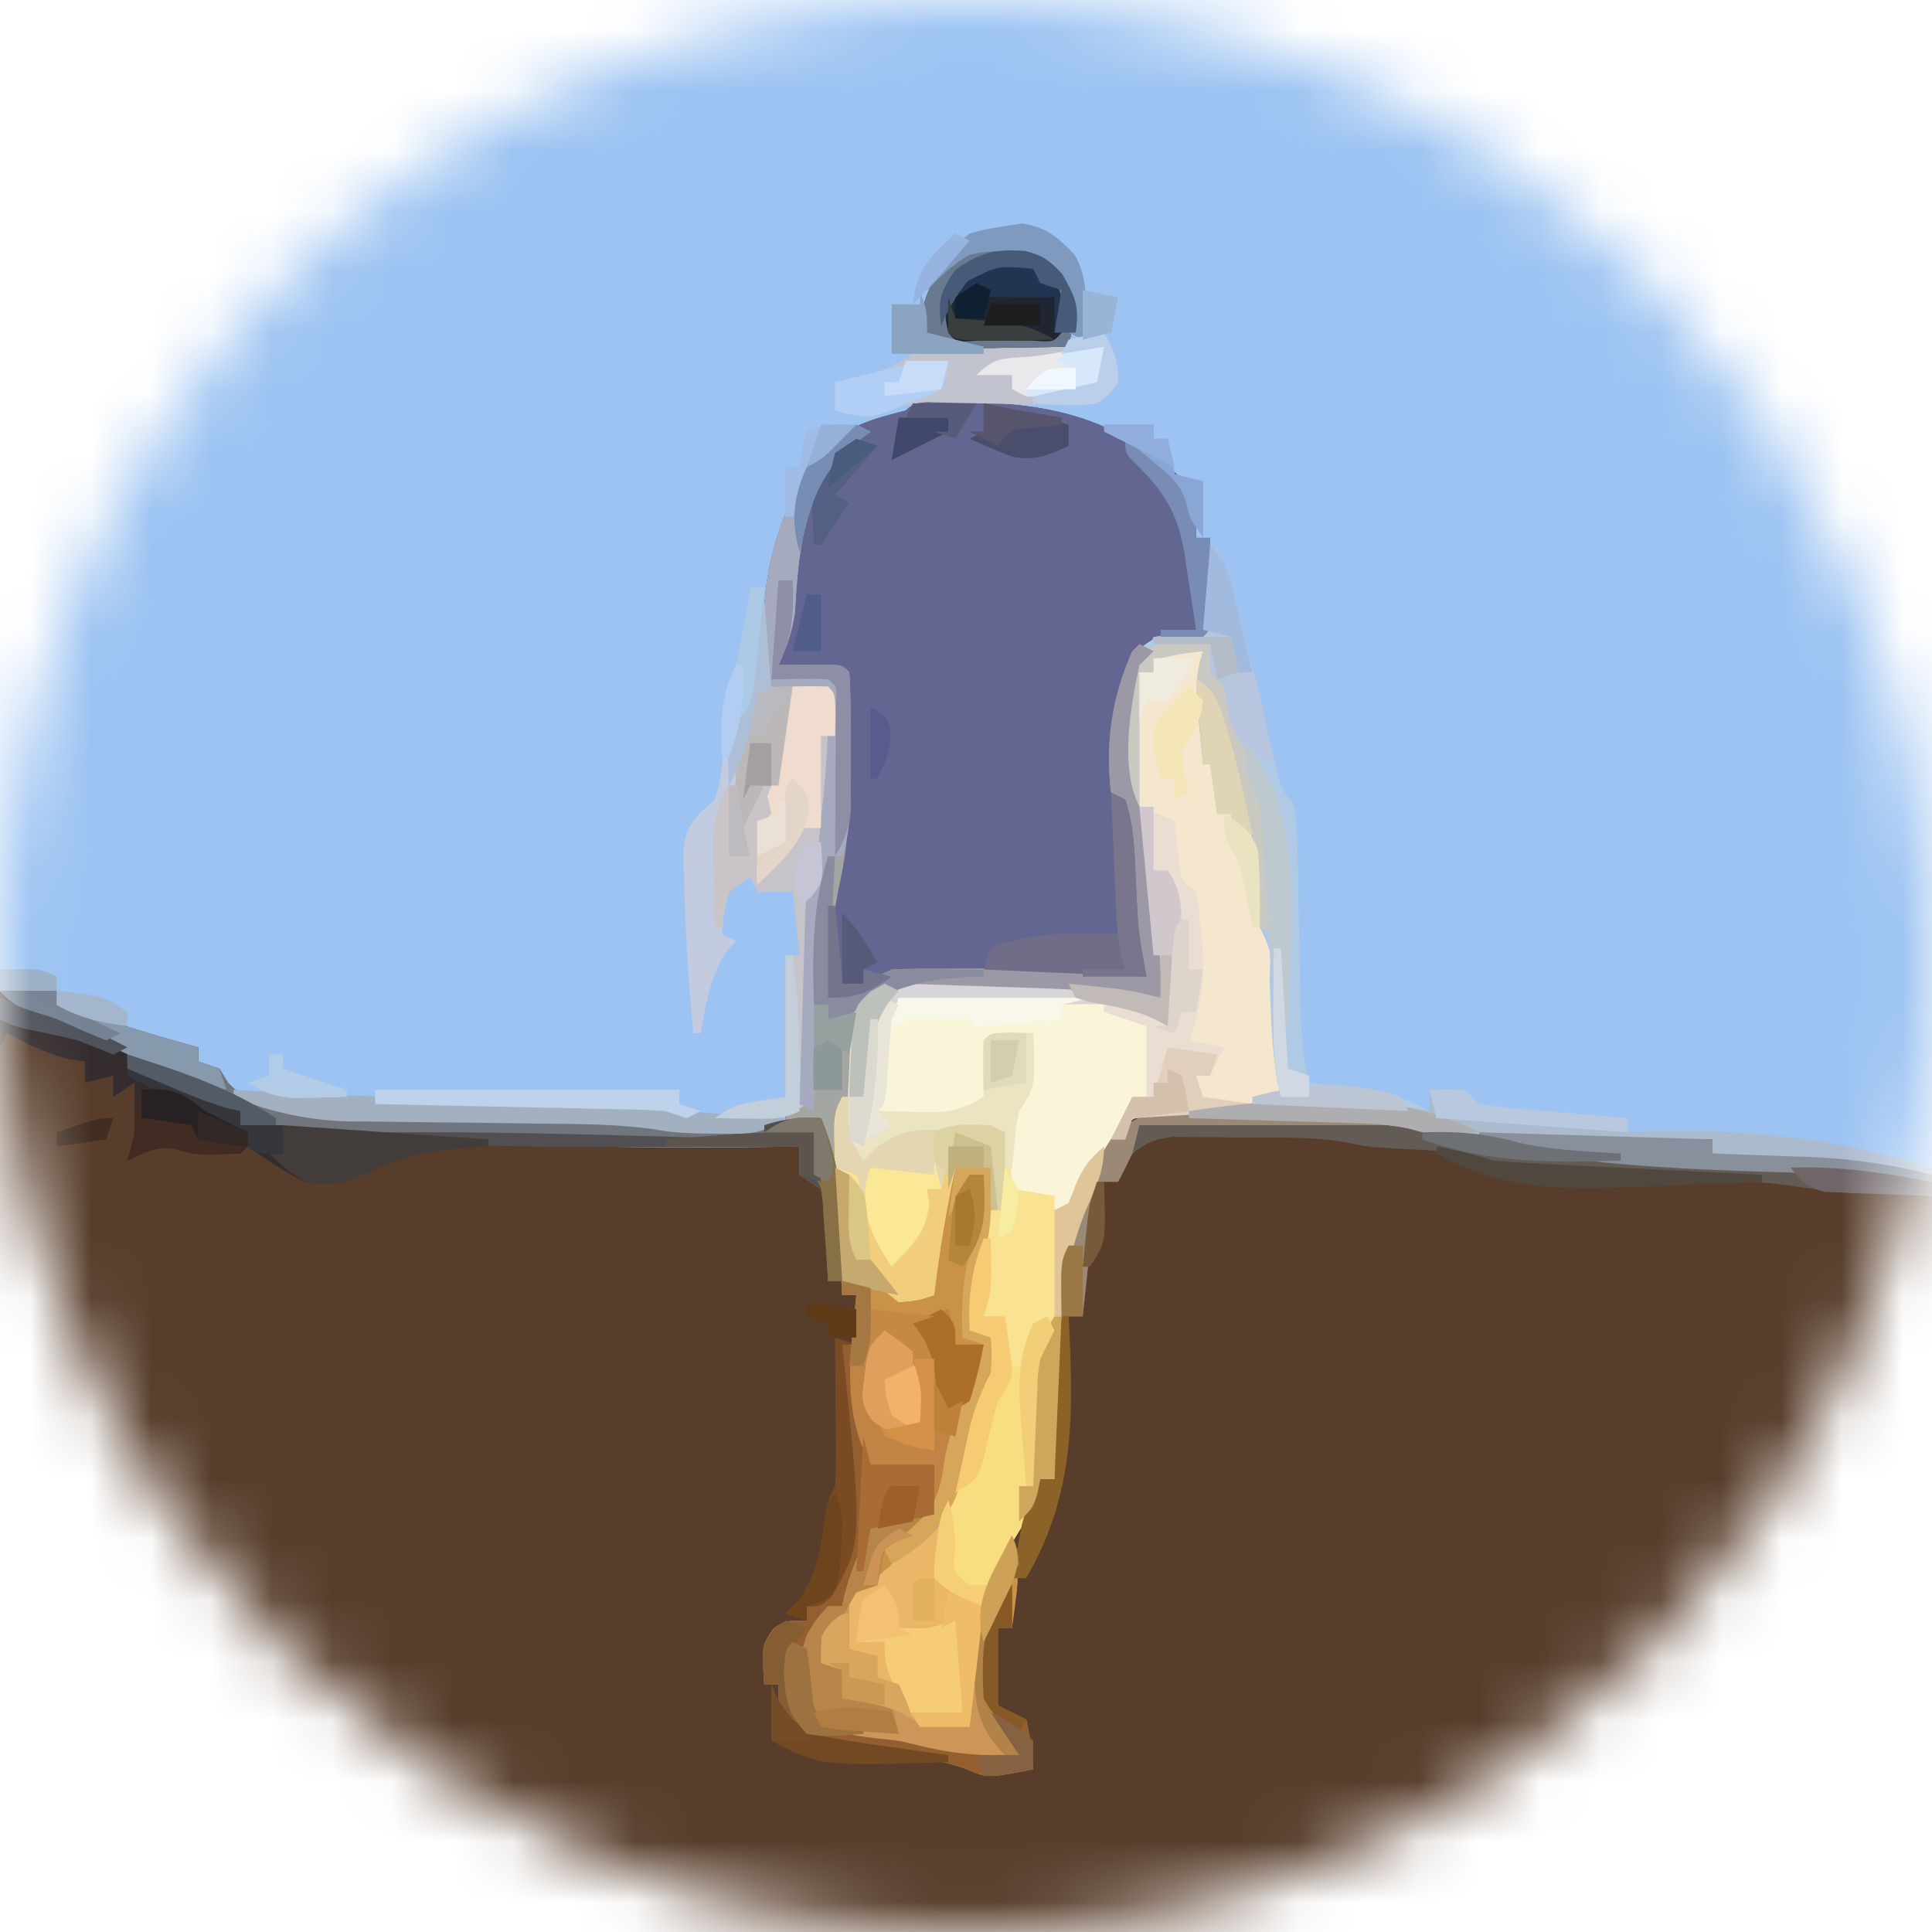 <svg xmlns="http://www.w3.org/2000/svg" width="32" height="32" fill="none"><g clip-path="url(#a)"><mask id="b" width="32" height="32" x="0" y="0" maskUnits="userSpaceOnUse" style="mask-type:alpha"><circle cx="16" cy="16" r="16" fill="#D9D9D9"/></mask><g clip-path="url(#c)" mask="url(#b)"><path fill="#9CC3F2" d="M0 0h32v32H0V0Z"/><path fill="#583D2A" d="M15.745 6.659c1.486.002 2.605.177 3.755 1.204.295.346.31.599.31 1.045h.234l.007.755.004.424c-.011.345-.011.345-.128.462-.274.005-.547.005-.82 0-.445.741-.428 1.739-.352 2.58l.114.22c.128.265.165.465.194.756l.03.29.028.301.03.298c.052.513.084 1.017.072 1.534l-.415-.058c-.732-.08-1.465-.082-2.202-.081-.242 0-.483-.003-.725-.005h-.463l-.42-.002c-.368.002-.368.002-.698.263-.09.356-.09.356-.132.762-.093.744-.093.744-.22.996-.021.315-.01.62 0 .938l.118.117c.027.236.048.473.066.71l.03.393.021.303h.235c.249.22.249.22.468.47v.234l.47-.117.042-.224c.123-.633.265-1.262.426-1.886h.586c.024.682.01 1.229-.234 1.875-.044.273-.085.546-.117.82l.468.118a7.52 7.52 0 0 1-.468 1.992l-.099.307c-.259.749-.518 1.04-1.19 1.452l-.235.351-.352.118-.117.937.469.118v.351l.351.117.147.294c.19.34.19.34.637.388l.389.022-.013-.27c-.034-1.32.347-2.21.95-3.364l.235-.469h.234l-.004-.319c-.028-3.878-.028-3.878 1.081-5.512.734-.507 2.042-.253 2.88-.22l.466.015c1.143.043 1.143.043 1.429.116.251.061.48.082.738.094l.291.014.311.014.322.015 1.014.047.688.032 1.685.078v.234l.22.007 1.004.037.346.011.342.014.31.011c.477.05.944.168 1.412.272V32H0V16.41h.938l.117.235c.3.125.3.125.66.234l.383.123c.393.122.788.237 1.184.346v.234l.352.118.139.227c.362.412.91.456 1.437.5.318.012.636.018.955.02l.353.006 1.108.016a456.976 456.976 0 0 1 1.798.026c.582.009 1.136.052 1.712.142.163.009.326.013.49.012l.248-.001.25-.003.26-.002c.21-.001.418-.003.627-.006v-.234l.234-.117.01-.321a652.793 652.793 0 0 1 .07-2.415l.014-.445c.024-.336.024-.336.14-.453.028-.164.047-.33.064-.495l.03-.309.031-.324.033-.317c.056-.576.09-1.14.077-1.72l-.586-.117-.234 1.641h-.235l-.036.213c-.092.291-.213.402-.432.607-.047-.673-.059-1.234.234-1.853.224-.491.25-.853.227-1.392-.037-1.16.277-2.322 1.062-3.201.386-.36.786-.453 1.29-.586.204-.205.468-.137.74-.14Z"/><path fill="#636690" d="M15.745 6.659c1.486.002 2.605.177 3.755 1.204.295.346.31.599.31 1.045h.234l.007.755.004.424c-.011.345-.011.345-.128.462-.274.005-.547.005-.82 0-.445.741-.428 1.739-.352 2.58l.114.22c.128.265.165.465.194.756l.03.29.028.301.03.298c.052.513.084 1.017.072 1.534l-.415-.058c-.732-.08-1.465-.082-2.202-.081-.242 0-.483-.003-.725-.005h-.463l-.42-.002c-.368.002-.368.002-.698.263-.09.356-.09.356-.132.762-.093.744-.093.744-.22.996-.021.315-.01.62 0 .938l.118.117c.027.236.048.473.066.71l.03.393.021.303h.235c.249.22.249.22.468.47v.234l.47-.117.042-.224c.123-.633.265-1.262.426-1.886h.586c.024.682.01 1.229-.234 1.875-.044.273-.085.546-.117.82l.468.118a7.52 7.52 0 0 1-.468 1.992l-.099.307c-.259.749-.518 1.04-1.19 1.452l-.235.351-.352.118-.117.937.469.118v.351l.351.117.147.294c.19.34.19.34.637.388l.389.022-.013-.27c-.029-1.118.188-1.914.716-2.895.113.366.116.647.066 1.026l-.036.283-.03.215h-.235v1.29l.47.233c.087.425.087.425.117.821-.75.147-.75.147-1.072.013-.559-.217-1.155-.256-1.748-.327-.583-.081-.99-.162-1.4-.624v-.469h-.235c-.042-.642-.042-.642.154-.923.198-.131.198-.131.55-.131v-.235l.227-.183c.573-.678.373-1.965.366-2.813l-.002-.392c0-.317-.003-.633-.005-.949h.234v-.82h-.234v-.235h-.235l-.013-.325-.023-.422-.02-.42-.06-.357-.353-.234v-.469l-.408.006c-2.973.037-5.896-.034-8.852-.358v-.234l-.189-.041a9.017 9.017 0 0 1-1.005-.355l-.378-.149c-.303-.158-.303-.158-.42-.51-.221-.138-.221-.138-.491-.242l-.288-.12a13.898 13.898 0 0 0-.68-.239c-.3-.102-.3-.102-.534-.337h.938l.117.235c.3.125.3.125.66.234l.383.123c.393.122.788.237 1.184.346v.234l.352.118.139.227c.362.412.91.456 1.437.5.318.012.636.018.955.02l.353.006 1.108.016a456.976 456.976 0 0 1 1.798.026c.582.009 1.136.052 1.712.142.163.009.326.013.49.012l.248-.001.25-.003.26-.002c.21-.001.418-.003.627-.006v-.234l.234-.117.01-.321a652.793 652.793 0 0 1 .07-2.415l.014-.445c.024-.336.024-.336.14-.453.028-.164.047-.33.064-.495l.03-.309.031-.324.033-.317c.056-.576.09-1.14.077-1.72l-.586-.117-.234 1.641h-.235l-.036.213c-.092.291-.213.402-.432.607-.047-.673-.059-1.234.234-1.853.224-.491.25-.853.227-1.392-.037-1.16.277-2.322 1.062-3.201.386-.36.786-.453 1.29-.586.204-.205.468-.137.74-.14Z"/><path fill="#F5E7CE" d="M19.223 10.784h.704l.117 1.64h.117v1.056h.235c.303.212.35.35.433.715l.05.413c.02.47.02.47.22.864.018.2.03.401.037.602l.015.367.014.387.015.388c.013.317.025.635.036.953h-.469v.234l-1.992.117-.118.352h-.234l-.037.183c-.108.385-.274.74-.432 1.106-.203.53-.276 1.001-.309 1.567l-.014.241c-.016.252-.03.504-.043.756l-.031.516-.072 1.257h-.234l-.037.198c-.096.324-.257.57-.432.857a9.139 9.139 0 0 0-.235.586l-.088.222c-.275.739-.342 1.456-.38 2.24-.381.044-.381.044-.821 0-.271-.345-.271-.345-.469-.704l-.234-.117-.117-.351-.352-.118v-.937l.198-.081c.294-.151.294-.151.564-.447.293-.293.293-.293.534-.395.248-.115.248-.115.338-.375l.073-.292c.105-.4.219-.79.359-1.18.165-.483.232-.942.278-1.45l-.351-.117c-.024-.576.053-.983.234-1.524.053-.39.088-.78.117-1.172h-.586a21.86 21.86 0 0 0-.351 2.11c-.264.087-.264.087-.587.117-.27-.213-.27-.213-.468-.47v-.233h-.235c-.181-.363-.17-.747-.201-1.147-.006-.257-.006-.257-.15-.377a3.863 3.863 0 0 1 .234-1.641c.026-.272.044-.542.054-.815.09-.342.229-.414.532-.592.36-.044.36-.044.778-.043h.462l.24.004c.239.002.478.002.717.001.827.005 1.576.051 2.374.273l-.044-.319c-.056-.398-.11-.796-.162-1.194a73.25 73.25 0 0 0-.07-.512c-.164-1.152-.21-2.205-.075-3.367h.234l.117-.352Z"/><path fill="#F9DD81" d="M13.949 18.169h.117l.234.82h.235l.142-.174c.314-.267.575-.216.979-.207l.41.006c.344.023.344.023.579.14.07.311.087.62.117.938l.703.117v.235c.264-.098.264-.098.337-.396.148-.344.289-.462.6-.659l-.101.196c-.564 1.163-.691 2.315-.748 3.584l-.027.506c-.023.408-.043.815-.06 1.223h-.235l-.037.198c-.096.324-.257.57-.432.857a9.08 9.08 0 0 0-.235.586l-.088.222c-.276.739-.342 1.456-.38 2.24-.382.044-.382.044-.821 0-.271-.345-.271-.345-.469-.703l-.234-.118-.117-.351-.352-.118v-.937l.198-.081c.294-.151.294-.151.564-.447.293-.293.293-.293.534-.395.248-.115.248-.115.338-.375l.073-.292c.105-.4.218-.79.359-1.18.164-.483.232-.942.278-1.45l-.352-.117c-.023-.576.054-.983.235-1.524.053-.39.088-.78.117-1.172h-.586a21.836 21.836 0 0 0-.352 2.11c-.263.087-.263.087-.586.117-.27-.213-.27-.213-.468-.47v-.233h-.235c-.181-.363-.17-.747-.201-1.147-.006-.257-.006-.257-.15-.377-.029-.882-.029-.882.117-1.172Z"/><path fill="#C99246" d="m13.832 19.34.234.118c.048.319.048.319.073.71l.027.393.017.303h.235c.249.22.249.22.469.47v.234l.468-.117.043-.224c.123-.633.265-1.262.426-1.886h.586c.024.682.01 1.229-.234 1.875-.044.273-.085.546-.117.82l.468.118a7.52 7.52 0 0 1-.468 1.992l-.099.307c-.259.749-.518 1.04-1.19 1.452l-.235.351-.352.118-.117.937.469.117v.352l.351.117.147.294c.19.34.19.34.637.388l.389.022-.013-.27c-.029-1.118.188-1.914.716-2.895.113.366.116.647.066 1.026l-.036.283-.03.215h-.235v1.29l.47.233c.087.425.087.425.117.821-.75.147-.75.147-1.072.013-.559-.217-1.155-.256-1.748-.327-.583-.081-.99-.162-1.4-.624v-.469h-.235c-.042-.642-.042-.642.154-.923.198-.131.198-.131.55-.131v-.235l.227-.183c.573-.677.373-1.965.366-2.813l-.002-.392c0-.317-.003-.633-.005-.949h.234v-.82h-.234l-.117-2.11Z"/><path fill="#A4A6A2" d="m14.183 7.033.235.117-.271.198c-.76.654-.886 1.507-.96 2.462l-.018.316c-.044.329-.14.59-.275.892l.226-.004.294-.003.293-.004c.242.011.242.011.359.129.03.404.022.81.022 1.216v.358c-.005.685-.043 1.327-.196 1.996-.121.599-.14 1.213-.178 1.822.533-.224.533-.224 1.055-.47.226-.01.452-.015.678-.015h1.281c.764 0 1.504.03 2.261.133l-.114-.23c-.182-.537-.17-1.066-.187-1.628-.018-.462-.063-.787-.285-1.19-.102-.84.03-1.568.352-2.344h.351l-.234.234c-.145.68-.33 1.7-.003 2.332.128.264.165.464.194.755l.03.29.028.301.03.298c.052.513.084 1.017.072 1.534l-.415-.058c-.732-.08-1.465-.082-2.202-.081-.242 0-.483-.003-.725-.005h-.463l-.42-.002c-.368.002-.368.002-.698.263-.09.356-.09.356-.132.762-.093.744-.093.744-.22.996-.01.212-.012.425-.01.638v.383l.003.4.002.403.006.99h-.235l-.013-.326-.023-.422-.02-.42-.06-.357-.353-.234v-.469l-.408.006c-2.973.037-5.896-.034-8.852-.358v-.234l-.189-.041a9.028 9.028 0 0 1-1.005-.355l-.378-.149c-.303-.158-.303-.158-.42-.51-.221-.138-.221-.138-.491-.242l-.288-.12a13.898 13.898 0 0 0-.68-.239c-.3-.102-.3-.102-.534-.337h.938l.117.235c.3.125.3.125.66.234l.383.123c.393.122.788.237 1.184.346v.234l.352.118.139.227c.362.412.91.456 1.437.5.318.012.636.018.955.02l.353.006 1.108.016a514.224 514.224 0 0 1 1.798.026 11.96 11.96 0 0 1 1.712.142c.163.009.326.013.49.012l.248-.001.25-.003.26-.002c.21-.001.418-.003.627-.006v-.234l.234-.117.01-.321a652.793 652.793 0 0 1 .07-2.415l.014-.445c.024-.336.024-.336.14-.453.028-.164.047-.33.064-.495l.03-.309.031-.324.033-.317c.056-.576.09-1.14.077-1.72l-.586-.117-.234 1.641h-.235l-.036.213c-.092.291-.213.402-.432.607-.047-.673-.059-1.234.234-1.853.224-.491.25-.853.227-1.392-.037-1.156.274-2.328 1.062-3.201.264-.213.264-.213.47-.352Z"/><path fill="#B0C9E4" d="M20.044 9.026c.293.293.318.5.41.9.143.604.143.604.308 1.202.09.315.159.624.22.945.038.157.077.313.117.47l.051.24c.064.263.064.263.3.58.027.299.041.586.045.885l.006.263c.006.276.01.553.015.83a253.2 253.2 0 0 0 .027 1.342c.008.43.041.832.142 1.251l.317.043.416.06.412.057c.33.065.56.14.848.309l.117-.352c.571.103.571.103.703.235.183.026.366.046.55.062l.335.031.353.031.354.032.87.078v.235l.21-.01c1.71-.065 3.193.094 4.83.596v.117c-.791.015-.791.015-1.055-.117-.195-.026-.39-.046-.587-.063l-.35-.031-.367-.03-.37-.033-.905-.078v-.234l-.239.002c-4.05.027-4.05.027-4.774-.178-.351-.079-.69-.085-1.05-.096l-.461-.015-.48-.014-.484-.015a586.3 586.3 0 0 0-1.186-.036v-.117h1.055v-.234h.47l-.056-.226c-.1-.576-.109-1.156-.133-1.739.023-.462.023-.462-.164-.849a19.795 19.795 0 0 1-.066-.769l-.03-.425-.02-.33-.352-.117v-.234h-.235l-.117-.82h-.117l-.066-.675-.037-.379c-.013-.311.007-.53.103-.822-.348.04-.348.04-.704.117l-.117.235h-.234v2.227c-.235-.235-.235-.235-.262-.51.024-1.58.024-1.58.276-2.113.32-.278.627-.277 1.04-.308l.118-1.406Z"/><path fill="#FAF4D8" d="M14.886 16.527c.34-.04.34-.04.767-.034l.462.004.486.009.488.004c.399.005.798.01 1.197.017v.235l.22.051c.248.066.248.066.483.183v1.173h-.235l-.095.197c-.207.403-.404.77-.725 1.092-.083.193-.162.389-.235.586h-.234v-.235l-.703-.117a49.68 49.68 0 0 1-.015-.622l-.008-.35c.023-.317.023-.317.257-.669.053-.24.053-.24.074-.49l.043-.448-.703.118.037.447c.02.251.02.251-.037.49-.433.357-.777.392-1.326.374l-.38-.01-.287-.012.118-.234c.032-.358.052-.715.072-1.073.045-.334.045-.334.28-.686Z"/><path fill="#FAE293" d="M13.949 18.169h.117l.234.82h.235l.142-.174c.314-.267.575-.216.979-.207l.41.006c.344.023.344.023.579.14.07.311.087.62.117.938l.703.117v.235c.264-.098.264-.098.337-.396.148-.344.289-.462.6-.659l-.101.192a7.347 7.347 0 0 0-.719 2.621l-.469.117-.117.704h-.234l-.117-.82h-.352l-.117-.352.117-.118c.028-.335.05-.668.066-1.003l.015-.287.036-.702h-.586a21.836 21.836 0 0 0-.352 2.11c-.263.087-.263.087-.586.117-.27-.213-.27-.213-.468-.47v-.233h-.235c-.181-.363-.17-.747-.201-1.147-.006-.257-.006-.257-.15-.377-.029-.882-.029-.882.117-1.172Z"/><path fill="#EADDD1" d="m18.872 13.363.586.234.069.71c.032.254.032.254.282.462.136.844.207 1.66-.117 2.462l.586.117-.234.469h-.235l.118.352.82.117v.117l-1.992.117-.118.352h-.234l.352-.703h.234v-1.173l-.703-.234v-.235l-3.4.118c-.204.409-.171.878-.201 1.33-.033.31-.033.31-.15.428l.615.015.346.008a1.54 1.54 0 0 0 .797-.257l-.007-.462c-.003-.159 0-.318.007-.476.117-.118.117-.118.476-.125l.345.007c.029.894.029.894-.235 1.29-.053.24-.053.24-.073.49l-.044.448h-.117v-.586c-.281-.013-.562-.022-.843-.03l-.239-.012c-.442-.008-.657.028-1.027.278l-.236.232c-.336-.504-.26-.933-.234-1.523l.01-.3.02-.28.016-.252c.103-.323.249-.403.54-.575.36-.044.36-.044.778-.043h.462l.24.004c.239.002.478.002.717.001.856.005 1.517.082 2.374.272l-.351-3.164Z"/><path fill="#C6C3C9" d="M12.542 9.963h.117l.118 1.524h-.235c-.204.754-.264 1.448-.234 2.227l.351-.703h.235l-.008-.24-.007-.317-.008-.313c.024-.316.097-.501.257-.771.196-.005.391-.005.586 0 .118.117.118.117.122.333l-.014.28-.016.308-.018.324-.016.317c-.087 1.631-.087 1.631-.292 1.837-.014.257-.021.515-.025.773l-.01.476c-.005.251-.009.503-.012.754a70.24 70.24 0 0 1-.014.726l-.007.44-.05.348c-.388.259-.509.26-.959.249l-.32-.007-.244-.008c.352-.234.352-.234 1.172-.351v-2.345h.235l-.118-1.055h-.586l-.117-.234c-.389.2-.389.2-.432.6l-.037.338.235.117-.162.168c-.269.424-.336.866-.425 1.356h-.117a34.426 34.426 0 0 1-.154-2.528l-.01-.24c-.005-.395.003-.584.275-.88l.24-.22c.098-.32.098-.32.133-.66.08-.607.08-.607.337-.864.054-.3.098-.592.132-.894l.03-.251c.025-.204.049-.41.072-.614Z"/><path fill="#935F30" d="m13.949 21.216.469.117-.009.42-.006.547-.006.276c-.02.65-.02.65.255 1.219.416.152.416.152.82.234-.013-.249-.028-.498-.043-.747l-.025-.42c-.014-.369-.014-.369-.283-.59v-.353l.586-.234.117.586h.47a4.668 4.668 0 0 1-.287 1.026c-.17.437-.276.872-.367 1.332-.05.22-.05.22-.168.455-.242.075-.242.075-.534.132l-.294.06-.226.043-.037.315a2.223 2.223 0 0 1-.432.974h-.235a2.583 2.583 0 0 0-.351 1.172c.072.236.15.471.234.703l.42.07c.958.157 1.912.317 2.862.517l-.227-.271c-.378-.493-.37-.826-.33-1.429l.024-.407c.067-.369.122-.485.416-.707v.704h-.235v1.29l.47.233c.087.425.087.425.117.821-.75.147-.75.147-1.072.013-.559-.217-1.155-.256-1.748-.327-.583-.081-.99-.162-1.4-.624v-.469h-.235c-.042-.642-.042-.642.154-.923.198-.131.198-.131.55-.131v-.235l.227-.183c.573-.677.373-1.965.366-2.813l-.002-.392c0-.317-.003-.633-.005-.949h.234v-.82h-.234v-.235Z"/><path fill="#635C55" d="m19.996 18.413.263.008a157.72 157.72 0 0 0 1.392.042l.535.016.254.007c.598.02.598.02.881.092.25.062.477.082.734.094l.291.014.311.014.322.015 1.014.047.688.032 1.685.078v.234l.22.007 1.004.037.346.011c.716.029 1.37.12 2.064.297v.352l-.945-.052-.267-.014-.265-.015-.24-.012c-.218-.02-.436-.05-.653-.082a15.91 15.91 0 0 0-1.481-.114l-.595-.028-.928-.041-.902-.041-.28-.011c-.452-.022-.79-.064-1.18-.294-.27-.03-.542-.052-.813-.066-.78-.04-.78-.04-1.104-.11-.588-.11-1.186-.085-1.783-.087l-.404-.008-.387-.002-.354-.003c-.364.049-.52.138-.782.394l-.117.351h-.351l-.235 2.227h-.352c-.081-1.06.244-2.041.821-2.93.452-.527.942-.48 1.593-.459Z"/><path fill="#70757E" d="M0 16.41h.938l.117.235c.3.125.3.125.66.234l.383.123c.393.122.788.237 1.184.346v.234l.352.118.139.227c.362.412.91.456 1.437.5.318.012.636.018.955.02l.353.006c.37.007.739.011 1.108.016a514.224 514.224 0 0 1 1.798.026c.581.009 1.136.05 1.712.142.829.034 1.641.012 2.461-.117.377.912.39 1.717.352 2.696h-.235l-.013-.325-.023-.422-.02-.42-.06-.357-.353-.234v-.469l-.408.006c-2.973.037-5.896-.034-8.852-.358v-.234l-.189-.041a9.007 9.007 0 0 1-1.005-.355l-.378-.149c-.303-.158-.303-.158-.42-.51-.221-.138-.221-.138-.491-.242l-.288-.12a13.792 13.792 0 0 0-.68-.239c-.3-.102-.3-.102-.534-.337Z"/><path fill="#352D2D" d="M0 16.527a9.635 9.635 0 0 1 2.11.821v.352l.242.036c.578.136 1.108.394 1.633.667v.234l.451.022c1.219.059 2.435.126 3.652.213v.117l-.245.01c-.588.035-1.075.091-1.609.349-.427.206-.711.32-1.194.227a8.25 8.25 0 0 1-.937-.586l-.118.117c-.727.028-.727.028-1.07-.073-.317-.064-.52.055-.805.19l.058-.212c.072-.27.072-.27.06-.608v-.469l-.353.235v-.352l-.468.117v-.352l-.25-.036c-.382-.092-.694-.247-1.04-.433L0 17.348v-.82Z"/><path fill="#A5AABF" d="m14.183 7.033.235.117-.271.198c-.76.654-.886 1.507-.96 2.462l-.018.316c-.044.329-.14.59-.275.892l.227-.004.293-.003.293-.004c.242.011.242.011.359.129.012.186.015.372.016.559v.345l-.001.363.001.36v.663a3.16 3.16 0 0 1-.133.757h-.235c-.131.877-.155 1.752-.183 2.637l-.015.462-.036 1.12-.235-.116a533.469 533.469 0 0 1 .059-2.006l.022-.73.013-.445c.024-.336.024-.336.14-.453.028-.164.047-.33.064-.495l.03-.309.031-.324.033-.317c.056-.576.09-1.14.077-1.72l-.586-.117-.234 1.641h-.235l-.036.213c-.092.291-.213.402-.432.607-.047-.673-.059-1.234.234-1.853.224-.491.25-.853.227-1.392-.036-1.156.274-2.328 1.062-3.201.264-.213.264-.213.47-.352Z"/><path fill="#CD9558" d="M15.355 25.201c-.151.162-.307.318-.469.47h-.234l-.117.585-.352.118-.117.937.469.118v.351l.351.117.147.294c.19.34.19.34.638.388l.388.022-.013-.27c-.029-1.118.188-1.914.716-2.895.08.19.08.19.117.469l-.161.286c-.282.617-.347 1.265-.308 1.94.16.318.16.318.352.587l.117.352a5.716 5.716 0 0 1-1.706-.17c-.294-.072-.294-.072-.628-.104-.333-.04-.63-.084-.948-.195-.297-.43-.357-.677-.337-1.194.105-.338.21-.545.454-.799h.235l.037-.183a5.23 5.23 0 0 1 .432-1.106c.592-.29.592-.29.937-.117Z"/><path fill="#EAB668" d="M15.355 25.319h.235l-.044.38.044.44.703.469-.234 1.993h-.82c-.272-.345-.272-.345-.47-.704l-.234-.117-.117-.351-.352-.118v-.937l.198-.081c.346-.197.584-.452.857-.74l.234-.234Z"/><path fill="#C1C4CE" d="M18.286 5.51c.17.31.234.456.234.82-.132.196-.132.196-.351.351-.322.037-.322.037-.707.026l-.42-.006-.441-.012c-.287-.007-.573-.013-.86-.018l-.386-.01c-.363.021-.606.114-.937.255-.33-.044-.33-.044-.586-.117v-.47l.446-.102c.357-.082.527-.156.843-.366.267-.046.267-.046.578-.07l.34-.028.357-.027.695-.055.31-.024c.301-.03.59-.084.885-.148Z"/><path fill="#1F2631" d="M16.856 4.027c.393.116.594.331.855.636.155.381.067.686-.011 1.08-.323.007-.645.012-.967.015l-.277.006c-.834.007-.834.007-1.218-.255.022-.458.114-.755.41-1.099.378-.342.704-.42 1.208-.383Z"/><path fill="#8F5E39" d="M24.85 30.476c.534.065.534.065.703.235.387.024.773.037 1.16.05.439.08.473.183.716.536.265.08.265.08.55.088l.286.02.219.009v.234h1.172l.117.352c-.486.009-.971.015-1.457.02l-.495.006c-.239.005-.477.007-.715.008l-.434.006c-.496-.048-.798-.156-1.236-.392a11.85 11.85 0 0 1-.234-.703c-.295-.169-.295-.169-.587-.234l.235-.235Z"/><path fill="#ACBACD" d="M23.678 18.051c.278-.014.278-.014.586 0l.234.235c.26.054.26.054.562.074l.334.03.35.028.352.03.864.072v.235l.21-.01c1.71-.065 3.193.094 4.83.596v.117c-.791.015-.791.015-1.055-.117-.195-.026-.39-.046-.587-.063l-.35-.031-.367-.03-.37-.033a389.72 389.72 0 0 0-.905-.078v-.234l-.239.002c-4.05.027-4.05.027-4.774-.178-.351-.079-.69-.085-1.05-.096l-.46-.015-.48-.014-.485-.015-1.186-.036v-.117c.71-.105 1.408-.13 2.125-.132l.271-.002c.533 0 1.064.046 1.59.134v-.352Z"/><path fill="#C3CBE0" d="M12.542 9.963h.117l.118 1.524h-.235c-.204.754-.264 1.448-.234 2.227l.351-.703c.066.227.066.227.118.469l-.118.117-.036.396c-.094.495-.166.5-.55.776-.095.364-.095.364-.117.704l.235.117-.162.168c-.269.424-.336.866-.425 1.356h-.117a34.426 34.426 0 0 1-.154-2.528l-.01-.24c-.005-.395.003-.584.275-.88l.24-.22c.098-.32.098-.32.133-.66.08-.607.08-.607.337-.864.054-.3.098-.592.132-.894l.03-.251c.025-.204.049-.41.072-.614Z"/><path fill="#E3D6B1" d="M13.949 18.169h.117l.234.82h.235l.142-.174c.314-.267.575-.216.979-.207l.41.006c.344.023.344.023.579.14v1.29h-.117l-.118-1.055-.586-.234-.234.937h-.235l.037.25c-.053.49-.29.682-.623 1.04-.28-.42-.426-.83-.52-1.326l-.066-.198-.351-.117c-.015-.909-.015-.909.117-1.172Z"/><path fill="#C28444" d="m13.949 21.216.469.117-.009.42-.006.547-.006.276c-.02.65-.02.65.255 1.219.416.152.416.152.82.234-.013-.249-.028-.498-.043-.747l-.025-.42c-.014-.369-.014-.369-.283-.59v-.353l.586-.234.117.586h.47a4.673 4.673 0 0 1-.287 1.026c-.197.506-.313 1.02-.417 1.553h-.117v-.586h-1.055c-.482-.925-.336-1.81-.235-2.813h-.234v-.235Z"/><path fill="#EAE4C2" d="m14.652 16.527.234.118-.117.234c-.037.365-.06.73-.084 1.096-.033.31-.033.31-.15.428l.615.015.346.008a1.54 1.54 0 0 0 .797-.257l-.008-.462c-.002-.159 0-.318.008-.476.117-.118.117-.118.476-.125l.344.007c.03.894.03.894-.234 1.29-.053.24-.053.24-.073.49l-.044.448h-.117v-.586a42.312 42.312 0 0 0-.843-.03l-.24-.012c-.44-.008-.656.028-1.026.278l-.236.232c-.268-.402-.255-.584-.234-1.054h.234l.018-.27.026-.353.025-.35c.049-.317.049-.317.283-.669Z"/><path fill="#C9C9C1" d="m20.044 10.667.102.263c.12.31.12.31.25.544.16.338.215.677.285 1.042.055.261.055.261.184.478.13.279.153.479.165.784l.014.3.01.31.015.316.03.768-.235-.117c-.048-.344-.048-.344-.073-.769l-.026-.425-.018-.33-.351-.117v-.234h-.235l-.117-.82h-.117a84.42 84.42 0 0 1-.066-.675l-.037-.379c-.013-.311.007-.53.103-.822-.348.04-.348.04-.704.117l-.117.235h-.234v2.227c-.235-.235-.235-.235-.262-.51.025-1.616.025-1.616.269-2.062.377-.206.741-.145 1.165-.124Z"/><path fill="#D8D5D8" d="M18.872 13.363h.234v1.055h.235c.308.45.24.902.197 1.42l-.017.26c-.046.629-.046.629-.18.898l-.704-.351c-.299-.01-.595-.014-.894-.012h-.267l-.846.004-.573.002c-.468.001-.937.003-1.405.006l-.352 1.524h-.234c.007-.247.017-.494.03-.74l.016-.417c.071-.367.071-.367.261-.563.369-.206.636-.2 1.057-.199h.462l.24.004c.239.002.478.002.717.001.857.005 1.517.082 2.374.272l-.351-3.164Z"/><path fill="#A3B0C0" d="m3.868 18.051.424.024c1.592.085 3.182.128 4.775.158l.948.02.29.005c.383.008.7.023 1.065.145.28.026.562.048.843.066l.451.03.347.021c-.415.277-.594.263-1.084.257l-.39-.003c-.401-.02-.401-.02-.76-.078-.564-.072-1.117-.079-1.685-.083l-.714-.01c-.372-.005-.745-.01-1.117-.013a156.88 156.88 0 0 1-1.084-.014l-.333-.001a5.29 5.29 0 0 1-1.976-.406v-.118Z"/><path fill="#9C98A6" d="m18.872 10.667.234.117-.234.234c-.145.68-.33 1.7-.003 2.332.128.264.165.464.194.755l.03.29.028.301.03.298c.052.513.084 1.017.072 1.534l-.424-.055c-.758-.084-1.517-.104-2.279-.129l-.443-.015-1.073-.036v-.117c1.332-.152 2.655-.184 3.985 0l-.114-.23c-.182-.537-.17-1.066-.187-1.628-.018-.462-.063-.787-.285-1.19-.1-.828.01-1.584.352-2.344l.117-.117Z"/><path fill="#F0DCCE" d="M13.128 11.37c.195-.005.39-.005.586 0 .117.117.117.117.125.476l-.008.344h-.234v1.524h-.352c-.123.192-.24.387-.351.586-.115.12-.232.238-.352.352-.024-.619-.004-1.066.235-1.641.035-.297.058-.592.076-.89.043-.295.128-.495.275-.751Z"/><path fill="#F2CD7B" d="M15.824 18.755c.572.102.572.102.704.234.008.178.01.357.007.535l-.003.293-.005.227h-.117v-.703h-.586a21.86 21.86 0 0 0-.351 2.11c-.264.087-.264.087-.587.117-.27-.213-.27-.213-.468-.47v-.233h-.235c-.148-.296-.129-.506-.124-.836l.003-.323.004-.248c.416.458.565.818.703 1.407.342-.386.527-.657.586-1.173h.235l.234-.937Z"/><path fill="#F7CC77" d="M14.652 26.256c.234.352.234.352.234.704.562.027.562.027 1.055-.235v1.641h-.937c-.352-.776-.352-.776-.352-1.172h-.469c.037-.337.037-.337.117-.703l.352-.235Z"/><path fill="#B7854A" d="M15.355 25.201c-.151.162-.308.318-.469.47h-.234l-.117.585-.352.118c-.2.351-.2.351-.352.703h-.234c.04.231.04.231.117.469l.235.117v.469l.212-.073c.257-.044.257-.044.608.19l.117.469-1.289-.117c-.282-.563-.43-.896-.234-1.524.168-.278.168-.278.351-.469h.235l.036-.183c.113-.398.236-.74.433-1.106.592-.29.592-.29.937-.117Z"/><path fill="#514F51" d="M13.597 18.52c.377.912.39 1.717.352 2.696h-.235l-.013-.325-.024-.422-.02-.42-.06-.357-.352-.234v-.469l-.445.002a920.349 920.349 0 0 1-2.376.007c-1.37.006-2.729-.007-4.094-.126v-.117c1.407-.01 2.812.018 4.22.058l.617.017 1.492.042v-.235c.343-.114.581-.126.938-.117Z"/><path fill="#706D89" d="m18.403 13.128.234.117c.148.443.155.872.176 1.334l.026.53.01.237c.026.28.085.555.14.83l-2.696-.117.117-.352c.699-.289 1.361-.253 2.11-.234l-.117-2.345Z"/><path fill="#88909B" d="m24.498 18.755 3.868.117v.234l.22.007 1.004.037.346.011c.716.029 1.369.12 2.064.297v.117l-.44.008-.247.004c-.25-.012-.25-.012-.461-.07-.304-.07-.585-.08-.897-.088l-.38-.011-.403-.011c-.941-.032-1.877-.072-2.813-.176l-.245-.027a11.634 11.634 0 0 1-1.616-.332v-.117Z"/><path fill="#B8C5DE" d="M20.044 9.026c.293.293.318.5.41.9.143.604.143.604.308 1.202.09.315.159.624.22.945.038.157.076.313.117.47h-.352c-.357-.358-.395-.687-.469-1.173l-.234-.234v-.47h-.938v-.117l.82-.117.118-1.406Z"/><path fill="#D6A75A" d="M15.824 19.34h.586c.025.683.01 1.23-.234 1.876-.044.273-.084.546-.117.82l.469.118a7.523 7.523 0 0 1-.47 1.992l-.098.307c-.255.739-.512 1.06-1.19 1.452l-.118-.235.337-.263c.427-.36.578-.6.645-1.165.077-.472.226-.827.432-1.254.106-.238.172-.463.227-.717l-.351-.117c-.026-.648.011-1.143.234-1.758.052-.313.085-.623.117-.938a3.85 3.85 0 0 0-.586.703l.117-.82Z"/><path fill="#423C3A" d="m4.689 18.637 3.399.235v.117l-.245.01c-.707.042-1.23.165-1.866.474-.336.147-.577.168-.937.102-.337-.234-.337-.234-.586-.469h.235v-.469Z"/><path fill="#9A8975" d="m20.012 18.417.267.009.842.028.571.019c.467.015.933.03 1.4.047v.117h-4.22l-.117.47c-.075.158-.153.314-.235.468h-.351l-.235 2.227h-.352c-.081-1.06.244-2.041.821-2.93.456-.533.953-.48 1.61-.455Z"/><path fill="#697A8E" d="M16.856 4.027c.393.116.594.331.855.636.155.381.067.686-.011 1.08-.323.007-.645.012-.967.015l-.277.006c-.834.007-.834.007-1.218-.255.022-.458.114-.755.41-1.099.378-.342.704-.42 1.208-.383Zm-1.15.896c-.058.313-.058.313 0 .586.134.16.134.16.484.133l.455-.001h.454c.35.027.35.027.483-.132.046-.413.048-.63-.183-.982-.687-.458-1.232-.231-1.692.396Z"/><path fill="#936C4E" d="M25.436 31.062c.452.06.887.158 1.326.279l.306.083.243.107.117.352h1.759V32c-.472.01-.943.016-1.414.022l-.403.009c-.73.006-1.301.002-1.934-.383l-.117-.351.117-.235Z"/><path fill="#412B22" d="M2.344 18.051c.494-.04.677.043 1.055.352.233.121.467.238.704.352l-.118.351c-.77.015-.77.015-1.07-.073-.317-.064-.52.055-.805.19l.058-.212c.072-.27.072-.27.06-.608l.116-.352Z"/><path fill="#A96C34" d="m14.3 23.795.117.469h1.056v.82l-1.056.235-.117.703h-.117l.117-2.227Z"/><path fill="#F2B26A" d="M14.652 22.037c.703.703.703.703.718 1.113-.015.41-.015.41-.132.528-.326.034-.513.053-.782-.145-.205-.273-.18-.408-.133-.742l.034-.279c.06-.24.06-.24.295-.475Z"/><path fill="#FAE897" d="m15.473 19.223.117.47h-.235l.037.248c-.053.49-.29.683-.623 1.04-.304-.456-.497-.836-.425-1.391l.074-.25 1.055.118v-.235Z"/><path fill="#BDB8B8" d="m13.128 11.37-.234 1.641h-.235l-.036.213c-.092.291-.213.402-.433.607-.041-.827-.03-1.59.352-2.344.235-.117.235-.117.586-.117Z"/><path fill="#879AAD" d="M0 16.41h.938l.117.235c.3.125.3.125.66.234l.383.123c.393.122.788.237 1.184.346v.234l.352.118.117.351c-.872-.21-1.637-.566-2.427-.982-.379-.197-.379-.197-.773-.317-.317-.107-.317-.107-.551-.342Z"/><path fill="#7A4B23" d="m13.832 22.154.351.117h-.234l.025.229c.312 3.037.312 3.037-.194 3.94-.183.168-.183.168-.417.168v.235l-.352-.118.22-.212c.304-.457.36-.842.437-1.379.046-.284.046-.284.164-.519.01-.186.012-.374.011-.561l-.001-.334-.003-.35-.002-.353-.005-.863Z"/><path fill="#E0CFBC" d="m19.34 17.348.821.117-.117.352h-.235l.118.352.82.117v.117l-1.992.117-.118.352h-.234l.352-.703h.351l.235-.821Z"/><path fill="#F9F7EA" d="M14.886 16.527h3.165l-.468.118v.234l-.696.066-.392.037-.32.014-.116-.117c-.196-.005-.391-.005-.586 0h-.47l-.35.234.233-.585Z"/><path fill="#EBE8EB" d="M18.286 5.744c.022.278.022.278 0 .586-.476.316-.725.261-1.29.234l-.234-.117v-.235h-.586c.29-.29.418-.272.82-.3.463-.033.829-.168 1.29-.168Z"/><path fill="#8B6228" d="M17.582 21.802h.118c.08 1.598.119 2.925-.704 4.337h-.234c.033-.186.068-.371.102-.557l.058-.313c.07-.287.166-.514.309-.77h.234l-.004-.352c-.006-.79-.006-1.563.122-2.345Z"/><path fill="#CEA75C" d="M17.465 21.802h.117l-.117 2.696h-.234l-.044.22c-.073.249-.073.249-.308.483v-.586h.235l-.013-.436-.01-.575-.008-.287c-.008-.598.06-.991.382-1.515Z"/><path fill="#BDC9CF" d="M20.63 12.308c1.045 1.247.718 3.144.703 4.688h-.117a26.437 26.437 0 0 1-.301-3.09c-.019-.44-.073-.745-.285-1.13v-.468Z"/><path fill="#F5CC73" d="M16.293 20.513h.117c.017.87.017.87-.117 1.29h.352c.026.167.05.336.073.505l.041.284c.003.265.003.265-.232.617-.093.33-.17.662-.248.997-.103.292-.103.292-.455.527l.161-.733.091-.412c.084-.318.185-.56.334-.848.02-.313.02-.313 0-.586l-.351-.117c-.023-.566.028-.996.234-1.524Z"/><path fill="#8E8EA6" d="M12.894 9.612h.234c.021.533 0 .923-.234 1.406l.226-.004.294-.003.293-.004c.242.011.242.011.359.129.03.421.022.844.022 1.267l.004.36v.345l.002.318c-.03.304-.109.495-.262.757l.001-.256.006-1.143.003-.404.001-.383.002-.355c.017-.268.017-.268-.13-.39-.314-.016-.625-.004-.938 0l.117-1.64Z"/><path fill="#AC6F2A" d="M15.59 21.685c.234.234.234.234.234.586h.469c-.061.324-.13.624-.234.938-.242.14-.242.14-.47.234a208.05 208.05 0 0 1-.168-.498l-.095-.28a9.999 9.999 0 0 1-.205-.746l.469-.234Z"/><path fill="#B1CFF6" d="M15.707 5.978c-.022.22-.022.22-.117.469-.264.132-.264.132-.586.234l-.293.14c-.343.11-.538.075-.88-.022v-.47l.71-.171c.426-.117.707-.19 1.166-.18Z"/><path fill="#50483F" d="M23.795 18.989c.324.061.624.13.938.234.336.027.671.047 1.008.063l.299.015c.314.017.628.032.942.047l.639.032 1.566.078v.117l-1.395.057-.703.029c-1.233.046-2.203.06-3.294-.555v-.117Z"/><path fill="#BED3EB" d="M6.212 18.051h5.04v.235l.352.117-.234.117-.352-.117c-.16-.013-.32-.021-.48-.024l-.292-.007-.313-.006-.322-.008-1.018-.021-.69-.015c-.563-.013-1.127-.025-1.69-.036v-.235Z"/><path fill="#798CB3" d="M18.637 7.267c1.047.709 1.047.709 1.173 1.29v.351h.234l.007.755.005.424c-.012.345-.012.345-.13.462-.234.005-.468.006-.702 0v-.117h.586a76.02 76.02 0 0 0-.147-.96l-.039-.273c-.111-.685-.336-1.057-.84-1.543-.146-.154-.146-.154-.146-.389Z"/><path fill="#809ABF" d="M16.93 3.7c.402.068.592.226.868.52.255.44.188.916.136 1.406l-.235-.117-.043-.388c-.045-.425-.045-.425-.25-.718-.44-.276-.842-.289-1.348-.183-.286.168-.468.345-.703.586a2.3 2.3 0 0 1 .703-.938c.292-.09.573-.115.872-.168Z"/><path fill="#AEADAF" d="m24.498 18.755-.44.007-.247.004c-.25-.011-.25-.011-.451-.068-.354-.08-.695-.087-1.058-.098l-.46-.015-.48-.014-.484-.015-1.186-.036v-.117c1.513-.224 3.418-.39 4.806.352Z"/><path fill="#898C9F" d="M13.714 14.183h.117l-.117 2.345c.532-.225.532-.225 1.055-.47.259-.008.518-.01.777-.007l.422.004.325.004v.117l-.245.005c-.748.038-1.258.17-1.891.574-.208.124-.208.124-.443.124v-.234h-.234c-.024-.862-.025-1.635.234-2.462Z"/><path fill="#CBC4C7" d="M12.073 13.011h.118l.117.703.351-.703c.066.227.066.227.118.469l-.118.117-.036.396c-.093.49-.163.51-.55.776-.094.305-.094.305-.117.586h-.117c-.006-.303-.011-.605-.015-.908l-.006-.26c-.004-.45 0-.795.255-1.176Z"/><path fill="#D9A660" d="M14.066 26.725v.586l.469.118v.351l.351.117c.14.3.14.3.235.587l-.19-.11c-.325-.146-.63-.194-.982-.242v-.469l-.352-.117c0-.47 0-.47.169-.674.183-.147.183-.147.3-.147Z"/><path fill="#C48A45" d="m14.418 21.685 1.055.117-.352.117.174.244c.213.412.213.68.2 1.141l-.01.413-.012.312c-.557-.088-.557-.088-.821-.351l.586-.117c.049-.386.049-.386 0-.821-.276-.345-.276-.345-.586-.586l-.352.469.117-.938Z"/><path fill="#4A4E6C" d="M16.293 6.681c.479.087.94.215 1.407.352v.352c-.338.16-.588.263-.96.171-.23-.088-.456-.188-.681-.289l.234-.117v-.469Z"/><path fill="#724922" d="m12.777 27.898.088.212c.181.318.295.422.615.608.377.093.758.146 1.143.198l.315.046c.256.037.512.073.769.108v.117c-2.115.065-2.115.065-2.93-.352v-.938Z"/><path fill="#E9E6D9" d="m14.652 16.527.235.118-.118.234c-.037.365-.06.73-.084 1.096-.033.31-.033.31-.15.428l.234.234-.586.352c-.117-.117-.117-.117-.124-.476l.007-.345h.234l.018-.27.026-.352.025-.35c.049-.317.049-.317.283-.669Z"/><path fill="#77533B" d="M24.85 30.476c.534.065.534.065.703.235.387.019.773.03 1.16.038.364.079.364.079.588.377l.128.288-.33-.11c-.383-.112-.746-.15-1.143-.176-.535-.04-.886-.135-1.34-.417l.234-.235Z"/><path fill="#877046" d="M13.597 18.52c.377.912.39 1.717.352 2.696h-.235l-.021-.325-.03-.422-.029-.42c-.015-.347-.015-.347-.154-.591a17 17 0 0 1 0-.703h-.82c.378-.253.502-.258.937-.235Z"/><path fill="#C2CEDA" d="M13.011 15.824h.117c.117.864.13 1.708.117 2.579-.295.148-.505.129-.835.125l-.323-.004-.248-.004c.351-.234.351-.234 1.172-.351v-2.345Z"/><path fill="#DFD5B6" d="M19.81 11.253c.333.166.372.412.492.749.184.6.313 1.215.445 1.83l-.351-.118v-.234h-.235l-.117-.82h-.117l-.117-1.407Z"/><path fill="#B28349" d="M16.762 25.436c.08.19.08.19.117.469l-.161.286c-.282.617-.347 1.265-.308 1.94.16.318.16.318.352.587l.117.352h-.234c-.475-.475-.505-.867-.513-1.532.009-.83.256-1.372.63-2.102Z"/><path fill="#233451" d="M16.703 4.278c.41.059.41.059.696.25.23.349.22.571.183.981h-.117v-.586h-.218c-1.188 0-1.188 0-1.423-.117.283-.362.416-.461.88-.528Z"/><path fill="#78758C" d="m18.403 13.128.234.117c.148.443.155.872.176 1.334.037.804.037.804.176 1.597h-1.055v-.117h.703l-.056-.198a4.676 4.676 0 0 1-.098-.855l-.015-.332-.014-.344-.015-.35-.036-.852Z"/><path fill="#34363B" d="M2.11 17.7c.675.102 1.273.39 1.875.703v.234h.704v.47c-.47 0-.47 0-.689-.213l-.25-.257c-.23-.125-.464-.242-.702-.351-.172-.085-.343-.17-.513-.257l-.245-.122-.18-.09V17.7Z"/><path fill="#D1C8CE" d="M18.872 13.363h.234v1.055h.235c.331.468.206.87.117 1.406h-.352l-.234-2.461Z"/><path fill="#272123" d="M2.344 18.051c.494-.04.677.043 1.055.352.233.121.467.238.703.352v.234a12.81 12.81 0 0 1-.82-.117l-.117-.235a12.81 12.81 0 0 0-.82-.117v-.469Z"/><path fill="#AF7E56" d="M26.256 31.531c.909.103.909.103 1.172.235.299.027.595.049.894.066l.251.015.614.036V32h-2.813l-.118-.469Z"/><path fill="#EFBD69" d="m15.707 26.374.586.234-.234 1.993h-.82l-.118-.235h.82l-.117-1.523-.234.117.117-.586Z"/><path fill="#B2863C" d="M16.059 19.458h.234c.032.632.042.999-.351 1.524l-.235-.117a104.84 104.84 0 0 0 .069-.79c.048-.266.048-.266.283-.617Z"/><path fill="#B8C9DF" d="M23.678 18.051c.278-.014.278-.014.586 0l.234.235c.26.054.26.054.562.074l.334.03.35.028.352.03.864.072v.235l-3.165-.235-.117-.469Z"/><path fill="#89A6D4" d="M18.286 7.033h.82v.234h.235l.117.586.469.118v.937c-.235-.351-.235-.351-.28-.581-.098-.325-.267-.449-.526-.664l-.248-.21c-.25-.201-.25-.201-.587-.42Z"/><path fill="#475B78" d="M16.978 4.155c.29.074.411.16.612.38.223.381.29.545.227.974h-.352l.117-.703-.351-.117-.117-.235c-.587-.055-.587-.055-1.092.205-.179.239-.315.46-.432.733-.06-.416-.015-.564.227-.916.419-.299.656-.35 1.16-.321Z"/><path fill="#DF9F5D" d="M14.652 22.037c.234.16.234.16.469.351v.235l-.469.234c.022.287.022.287.117.586.23.16.23.16.47.235-.528.042-.528.042-.784-.144-.204-.274-.18-.41-.133-.743l.035-.279c.06-.24.06-.24.295-.475Z"/><path fill="#E0DBBB" d="m16.71 17.106.287.007v.821l-.704.117a23.142 23.142 0 0 1 0-.82c.117-.118.117-.118.418-.125Z"/><path fill="#ACBFD6" d="M12.542 9.963h.117l.117 1.524h-.234l-.043.214-.06.284-.057.28a3.261 3.261 0 0 1-.309.746c-.006-.17-.01-.342-.014-.513l-.009-.288c.023-.254.023-.254.258-.488.054-.3.098-.592.132-.894l.03-.251c.025-.204.049-.41.072-.614Z"/><path fill="#A2BADD" d="M20.044 9.026c.296.296.323.517.418.923l.088.373.08.345.117.469h-.234l-.117-.587-.47-.117.118-1.406Z"/><path fill="#8AA4C1" d="M15.238 4.806c.117.351.117.351.117.703l.938.235v.117H14.77v-.82h.47v-.235Z"/><path fill="#DFC598" d="M18.286 18.989c0 .38-.107.617-.259.959-.27.616-.376 1.19-.445 1.854h-.117v-1.758l.235-.117.11-.279c.122-.303.232-.449.476-.659Z"/><path fill="#F4E6B7" d="m19.692 11.37.235.234c-.046.354-.148.516-.352.82.037.37.037.37.117.704l-.234.117v-.351h-.234c-.184-.707-.184-.707.005-1.032a8.35 8.35 0 0 1 .463-.492Z"/><path fill="#ACC9E6" d="M12.425 9.729h.234c-.033.327-.067.655-.102.982l-.028.282c-.078.702-.078.702-.338.963-.077.301-.077.301-.118.586h-.117c-.02-.6.006-.966.235-1.524.049-.226.093-.453.131-.681l.06-.347.043-.261Z"/><path fill="#706668" d="M29.656 19.34c.805-.03 1.554.088 2.344.235v.235c-.325-.01-.65-.023-.974-.037l-.28-.008-.268-.013-.248-.01c-.28-.063-.39-.185-.574-.401Z"/><path fill="#536084" d="m14.183 7.267.352.118-.704.82.235.117c-.153.237-.31.471-.469.704h-.117c-.052-1.016-.052-1.016.351-1.524l.352-.235Z"/><path fill="#6D7074" d="M23.56 18.755c.582-.021 1.042.015 1.607.174.549.122 1.115.142 1.676.177v.117c-1.15.037-2.184.047-3.282-.351v-.117Z"/><path fill="#C1BAB6" d="M19.224 15.824h.234c.015.909.015.909-.117 1.172l-.2-.11c-.358-.165-.713-.222-1.098-.293l-.226-.066-.117-.234.498.051.28.03c.256.033.497.086.745.154v-.704Z"/><path fill="#DDD4CB" d="M19.575 15.238h.117v.82h.235l-.117.704h-.235l-.117.352-.352-.118h.235l.021-.354.03-.459.029-.457c.037-.37.037-.37.154-.488Z"/><path fill="#D3C1AB" d="m19.34 17.7.235.117c.073.3.073.3.117.586l-.938.117-.117.352h-.234l.352-.703h.351v-.235h.235V17.7Z"/><path fill="#845E32" d="m13.011 26.843.352.117-.235.351c-.036.498-.039.863.235 1.29l-.47-.235v-.469h-.234c-.043-.649-.043-.649.176-.923l.176-.131Z"/><path fill="#865925" d="M16.645 26.256h.117v.704h-.235v1.29l.47.233-.118.235c-.294-.194-.423-.282-.586-.586-.039-.67-.026-1.31.352-1.876Z"/><path fill="#CBC08E" d="M15.824 18.755c.571.102.571.102.703.234.009.178.01.357.008.535l-.003.293-.005.227h-.117v-.703h-.586l-.117.351c-.015-.674-.015-.674.117-.937Z"/><path fill="#525B66" d="M2.11 17.465c.86.275 1.705.55 2.461 1.055v.117h-.586v-.234l-.188-.04c-.352-.097-.677-.235-1.013-.378l-.383-.161-.291-.124v-.235Z"/><path fill="#804F2A" d="M27.428 31.414h1.055v.234h1.173l.117.352h-.586v-.234l-.355-.018-.458-.026-.458-.025-.37-.049-.117-.234Z"/><path fill="#6E441C" d="M13.832 24.733c.163.326.118.575.095.937l-.02.381c-.075.323-.075.323-.316.484l-.228.073v.235l-.352-.118.22-.212c.306-.46.36-.85.437-1.39.046-.273.046-.273.164-.39Z"/><path fill="#5B554D" d="m13.48 18.755.117.82-.352-.117v-.469h-2.227v-.117l.77-.059.432-.033c.421-.024.838-.03 1.26-.025Z"/><path fill="#B2CBE6" d="M4.454 17.465h.235v.235l1.055.351v.118c-.186.006-.372.01-.557.014l-.313.008c-.316-.023-.502-.097-.771-.257l.351-.117v-.352Z"/><path fill="#4E525B" d="M0 16.527a9.635 9.635 0 0 1 2.11.821l-.235.117a72.244 72.244 0 0 1-.586-.234 22.608 22.608 0 0 0-.822-.18c-.233-.055-.233-.055-.467-.172v-.352Z"/><path fill="#A0BCE4" d="m14.183 7.033-.264.234c-.376.373-.578.81-.79 1.29h-.118v-.82h.234l.044-.287.074-.3c.288-.144.501-.125.82-.117Z"/><path fill="#F4C174" d="M14.652 26.256c.234.352.234.352.234.704l.235.117-.938.117c.037-.337.037-.337.117-.703l.352-.235Z"/><path fill="#C6A96E" d="m13.832 19.34.234.118c.048.319.048.319.073.71l.027.393.017.303h.235c.162.191.318.386.469.587a7.028 7.028 0 0 1-.938-.235l-.117-1.875Z"/><path fill="#9D7240" d="m13.128 27.194.235.117c.034.238.067.475.088.714.018.234.018.234.146.459.355.077.355.077.703.117v.117c-.612.05-.612.05-.937 0-.33-.339-.35-.555-.381-1.026.029-.38.029-.38.146-.498Z"/><path fill="#BCC5D3" d="m23.209 18.169.117.234-2.579-.117v-.117c.856-.242 1.607-.28 2.462 0Z"/><path fill="#D0D9E3" d="M21.099 15.707h.117l.117 1.993.352.117v.352h-.469c-.13-.52-.13-1.029-.125-1.561l.002-.263.006-.638Z"/><path fill="#D8E8FB" d="M18.286 5.744c.022.278.022.278 0 .586-.362.241-.435.262-.843.249l-.447-.015v-.117h.82v-.352l-.35-.117c.35-.234.35-.234.82-.234Z"/><path fill="#F3CE78" d="m17.348 21.802.117.235c-.077.156-.155.313-.234.469-.042.248-.042.248-.049.507l-.013.284-.012.293-.013.298-.03.727h-.118c-.026-.317-.05-.634-.073-.952l-.023-.27c-.037-.545-.02-.965.214-1.474l.234-.117Z"/><path fill="#EFEBDE" d="M19.106 10.901h.704c-.213.352-.213.352-.47.703h-.351l-.117.352v-.82h.234V10.9Z"/><path fill="#BCC1BC" d="m14.652 16.293.234.117-.167.192c-.215.323-.264.57-.323.951-.02.116-.038.231-.057.35l-.039.266h-.234c.007-.247.017-.494.03-.74l.016-.417c.071-.367.071-.367.311-.592l.229-.127Z"/><path fill="#768292" d="M0 16.41h.938l.117.235c.22.131.22.131.476.249l.26.125.202.095-.235.117a13.946 13.946 0 0 1-.6-.255c-.244-.112-.244-.112-.608-.221-.316-.11-.316-.11-.55-.345Z"/><path fill="#788DB3" d="m14.183 7.033.235.117-.271.198c-.597.514-.737 1.05-.902 1.795-.152-.504-.103-.93.118-1.407.249-.271.52-.49.82-.703Z"/><path fill="#866243" d="M16.41 28.366c.29.135.475.24.703.47v.468l-.82.117-.117-.351h.703l-.469-.704Z"/><path fill="#F6CE78" d="M15.707 24.85c.091.297.116.52.11.835-.031.352-.031.352.242.571h.351l-.117.352c-.342-.126-.56-.208-.82-.469-.002-.245-.002-.245.036-.527l.035-.282c.046-.246.046-.246.163-.48Z"/><path fill="#393F3D" d="m15.707 4.923.117.352.24.017.317.027.313.024c.301.049.509.133.771.283-.27.004-.542.006-.813.008l-.457.004c-.37-.012-.37-.012-.488-.129-.005-.195-.005-.39 0-.586Z"/><path fill="#DCD2A3" d="m16.41 18.637.235.118v1.289h-.118l-.117-1.055-.586-.234-.117.703-.235-.234v-.47c.322-.16.583-.131.938-.117Z"/><path fill="#BACFEA" d="M18.286 5.51c.17.31.234.456.234.82-.141.196-.141.196-.351.351-.266.035-.266.035-.55.022l-.287-.01-.219-.012v-.117l1.056-.234.117-.586-.704.117.118-.235c.3-.073.3-.073.586-.117Z"/><path fill="#C9DCF7" d="M15.004 5.978h.703l-.117.469-.938.117V6.33h.235l.117-.352Z"/><path fill="#A4B6CD" d="M.938 16.41c.776.088.776.088 1.172.352v.234c-.436-.06-.79-.13-1.172-.351v-.235Z"/><path fill="#E3D6C9" d="M13.128 12.894c.235.234.235.234.279.505-.076.546-.478.885-.865 1.253v-.469l.352-.234c.063-.227.063-.227.073-.476.044-.462.044-.462.161-.58Z"/><path fill="#56556C" d="m16.293 6.681.25.052c.345.067.692.126 1.04.183v.117l-.396.044c-.429.032-.429.032-.66.308l-.468-.235h.234v-.469Z"/><path fill="#B27D42" d="m14.77 28.366.116.352a56.667 56.667 0 0 1-.637-.044l-.359-.025-.293-.048-.117-.235c.466-.123.818-.098 1.29 0Z"/><path fill="#D59148" d="M15.121 22.506h.352v1.523c-.587-.117-.587-.117-.82-.351l.585-.118c.032-.545.032-.545-.117-1.054Z"/><path fill="#DCDACE" d="M14.418 16.88h.117a6.997 6.997 0 0 1-.235 2.109l-.234-.117v-.703h.234l.118-1.29Z"/><path fill="#99B5D5" d="m17.934 4.806.586.117-.117.586-.469.117v-.82Z"/><path fill="#9E5F29" d="M14.77 24.615h.468l-.117.586-.586.118c.102-.572.102-.572.234-.704Z"/><path fill="#9B7748" d="M17.7 20.63h.234v1.172h-.352c-.014-.908-.014-.908.118-1.172Z"/><path fill="#7E786D" d="M13.597 18.52c.25.791.25.791.117 1.055l-.234-.117v-.703h-.82c.378-.253.502-.258.937-.235Z"/><path fill="#8C9899" d="m13.714 17.113.235.118v.82h-.47c-.014-.337-.014-.337 0-.703l.235-.235Z"/><path fill="#72758B" d="M13.714 15.004h.118l.117 1.172.351.117v-.234l.47.117c-.404.269-.554.352-1.056.352v-1.524Z"/><path fill="#575B79" d="M13.949 15.12c.252.254.407.513.586.821l-.235.118v.234h-.351v-1.172Z"/><path fill="#CDA158" d="M16.762 25.436c.13.328.121.457 0 .797l-.169.346-.168.35-.132.265c-.2-.68.158-1.151.469-1.758Z"/><path fill="#72513B" d="M24.85 31.414c.514.078.935.256 1.406.469V32c-.373.037-.373.037-.82 0-.344-.293-.344-.293-.586-.586Z"/><path fill="#724728" d="M25.905 30.828c.396-.034.777-.054 1.172 0 .249.293.249.293.352.586a28.347 28.347 0 0 1-1.524-.469v-.117Z"/><path fill="#DAC685" d="M14.066 19.458c.292.292.277.43.308.835l.026.323.018.248h-.235c-.148-.296-.129-.505-.124-.835l.003-.323.004-.248Z"/><path fill="#B4BCCA" d="M19.106 10.55h1.29l.117.585-.352.118-.117-.586h-.938v-.118Z"/><path fill="#40476A" d="M14.886 6.916h.821v.234l-.938.47.117-.704Z"/><path fill="#A57841" d="m13.949 21.216.469.117c.016.871.016.871-.118 1.29h-.234l.117-1.172h-.234v-.235Z"/><path fill="#565B7A" d="M15.12 6.681h1.056l-.352.586-.351-.117h.234v-.234h-.703l.117-.235Z"/><path fill="#C6C5D6" d="M13.597 13.949c.043.649.043.649-.176.923l-.176.132c-.08-.33-.08-.33-.117-.704.258-.351.258-.351.469-.351Z"/><path fill="#EAE3C1" d="M20.278 13.48c.29.177.445.282.557.608.038.425.037.84.03 1.267h-.118l-.043-.214-.06-.284-.057-.28c-.064-.279-.064-.279-.2-.524-.109-.222-.109-.222-.109-.573Z"/><path fill="#1E1E20" d="M16.41 5.04h.82v.352h-.937l.117-.352Z"/><path fill="#96A09F" d="M13.48 16.645h.234v.234l.469-.117-.117.703-.352-.234-.234.117v-.703Z"/><path fill="#775A3A" d="M18.169 19.575h.117c.033 1.005.033 1.005-.235 1.407h-.117l.051-.506.03-.284c.036-.265.036-.265.154-.617Z"/><path fill="#9AB0C7" d="M0 16.059c.674-.015.674-.015.938.117v.234H0v-.351Z"/><path fill="#E9E1D5" d="M12.894 13.245h.117v.704l-.469.234v-.586l.352-.117v-.235Z"/><path fill="#A59FA1" d="M12.425 12.308h.351v.703h-.351l-.117.234.117-.937Z"/><path fill="#CC9954" d="M13.714 27.546h.352v.234l.586.117v.352l-.703-.117v-.469l-.235-.117Z"/><path fill="#5F3A16" d="m13.363 21.568.82.117v.469h-.469v-.235l-.351-.117v-.234Z"/><path fill="#D2CEAE" d="M16.41 17.23h.469l-.117.587-.352.117v-.703Z"/><path fill="#B2CDF1" d="M12.19 11.018h.118c.022.566-.029.996-.235 1.524h-.117c-.02-.577-.03-.997.234-1.524Z"/><path fill="#505D88" d="M13.363 9.846h.234v.938h-.469l.235-.938Z"/><path fill="#90ADDC" d="M18.286 7.033h.82v.234h.235l.117.47-1.172-.587v-.117Z"/><path fill="#744D28" d="m12.777 27.898.088.205c.166.298.366.5.615.732h-.703v-.938Z"/><path fill="#4A5C7E" d="m14.183 7.267.352.118-.82.703c.036-.278.036-.278.117-.586l.351-.235Z"/><path fill="#96B4DF" d="m15.824 3.868.235.117-.337.396-.19.222c-.132.15-.27.296-.411.437.048-.566.289-.8.703-1.172Z"/><path fill="#312926" d="m3.282 18.403.82.352v.234l-.82-.117v-.469Z"/><path fill="#E1B15B" d="M15.238 26.14h.235v.703h-.352c-.005-.196-.005-.391 0-.587l.117-.117Z"/><path fill="#BD8137" d="m15.472 22.857.235.469.234-.117-.117.586-.352-.117v-.82Z"/><path fill="#C0B07B" d="M15.707 18.989h.586v.352h-.469l-.117.351v-.703Z"/><path fill="#422E21" d="m1.875 18.52-.117.352-.82.117v-.234c.674-.235.674-.235.937-.235Z"/><path fill="#B9BBC1" d="m12.777 11.37.351.117-.168.154c-.211.2-.211.2-.3.55h-.235c.044-.345.044-.345.117-.704l.235-.117Z"/><path fill="#0F2031" d="m16.176 4.689.234.117-.117.469h-.469v-.352l.352-.234Z"/><path fill="#CD9255" d="m14.886 25.319.235.117-.227.08c-.274.137-.274.137-.33.462l-.03.278H14.3c.19-.674.19-.674.586-.937Z"/><path fill="#A7782F" d="M16.059 19.692c.128.386.093.553 0 .938h-.235v-.82l.235-.118Z"/><path fill="#F6ECA2" d="M16.645 19.34c.234.352.234.352.205.719l-.088.337-.234.117.117-1.172Z"/><path fill="#BDBAC0" d="M12.073 13.011h.117l.052.322c.05.29.107.567.183.85h-.352v-1.172Z"/><path fill="#585B8B" d="M14.418 11.722c.234.117.234.117.322.322.038.34-.062.545-.205.85h-.117v-1.172Z"/><path fill="#96B1D8" d="M13.597 7.033h.586c-.557.571-.557.571-.82.703l.234-.703Z"/><path fill="#F1F7FE" d="M17.817 6.095v.352h-.82c.292-.352.32-.352.82-.352Z"/></g></g><defs><clipPath id="a"><path fill="#fff" d="M0 0h32v32H0z"/></clipPath><clipPath id="c"><path fill="#fff" d="M0 0h32v32H0z"/></clipPath></defs></svg>